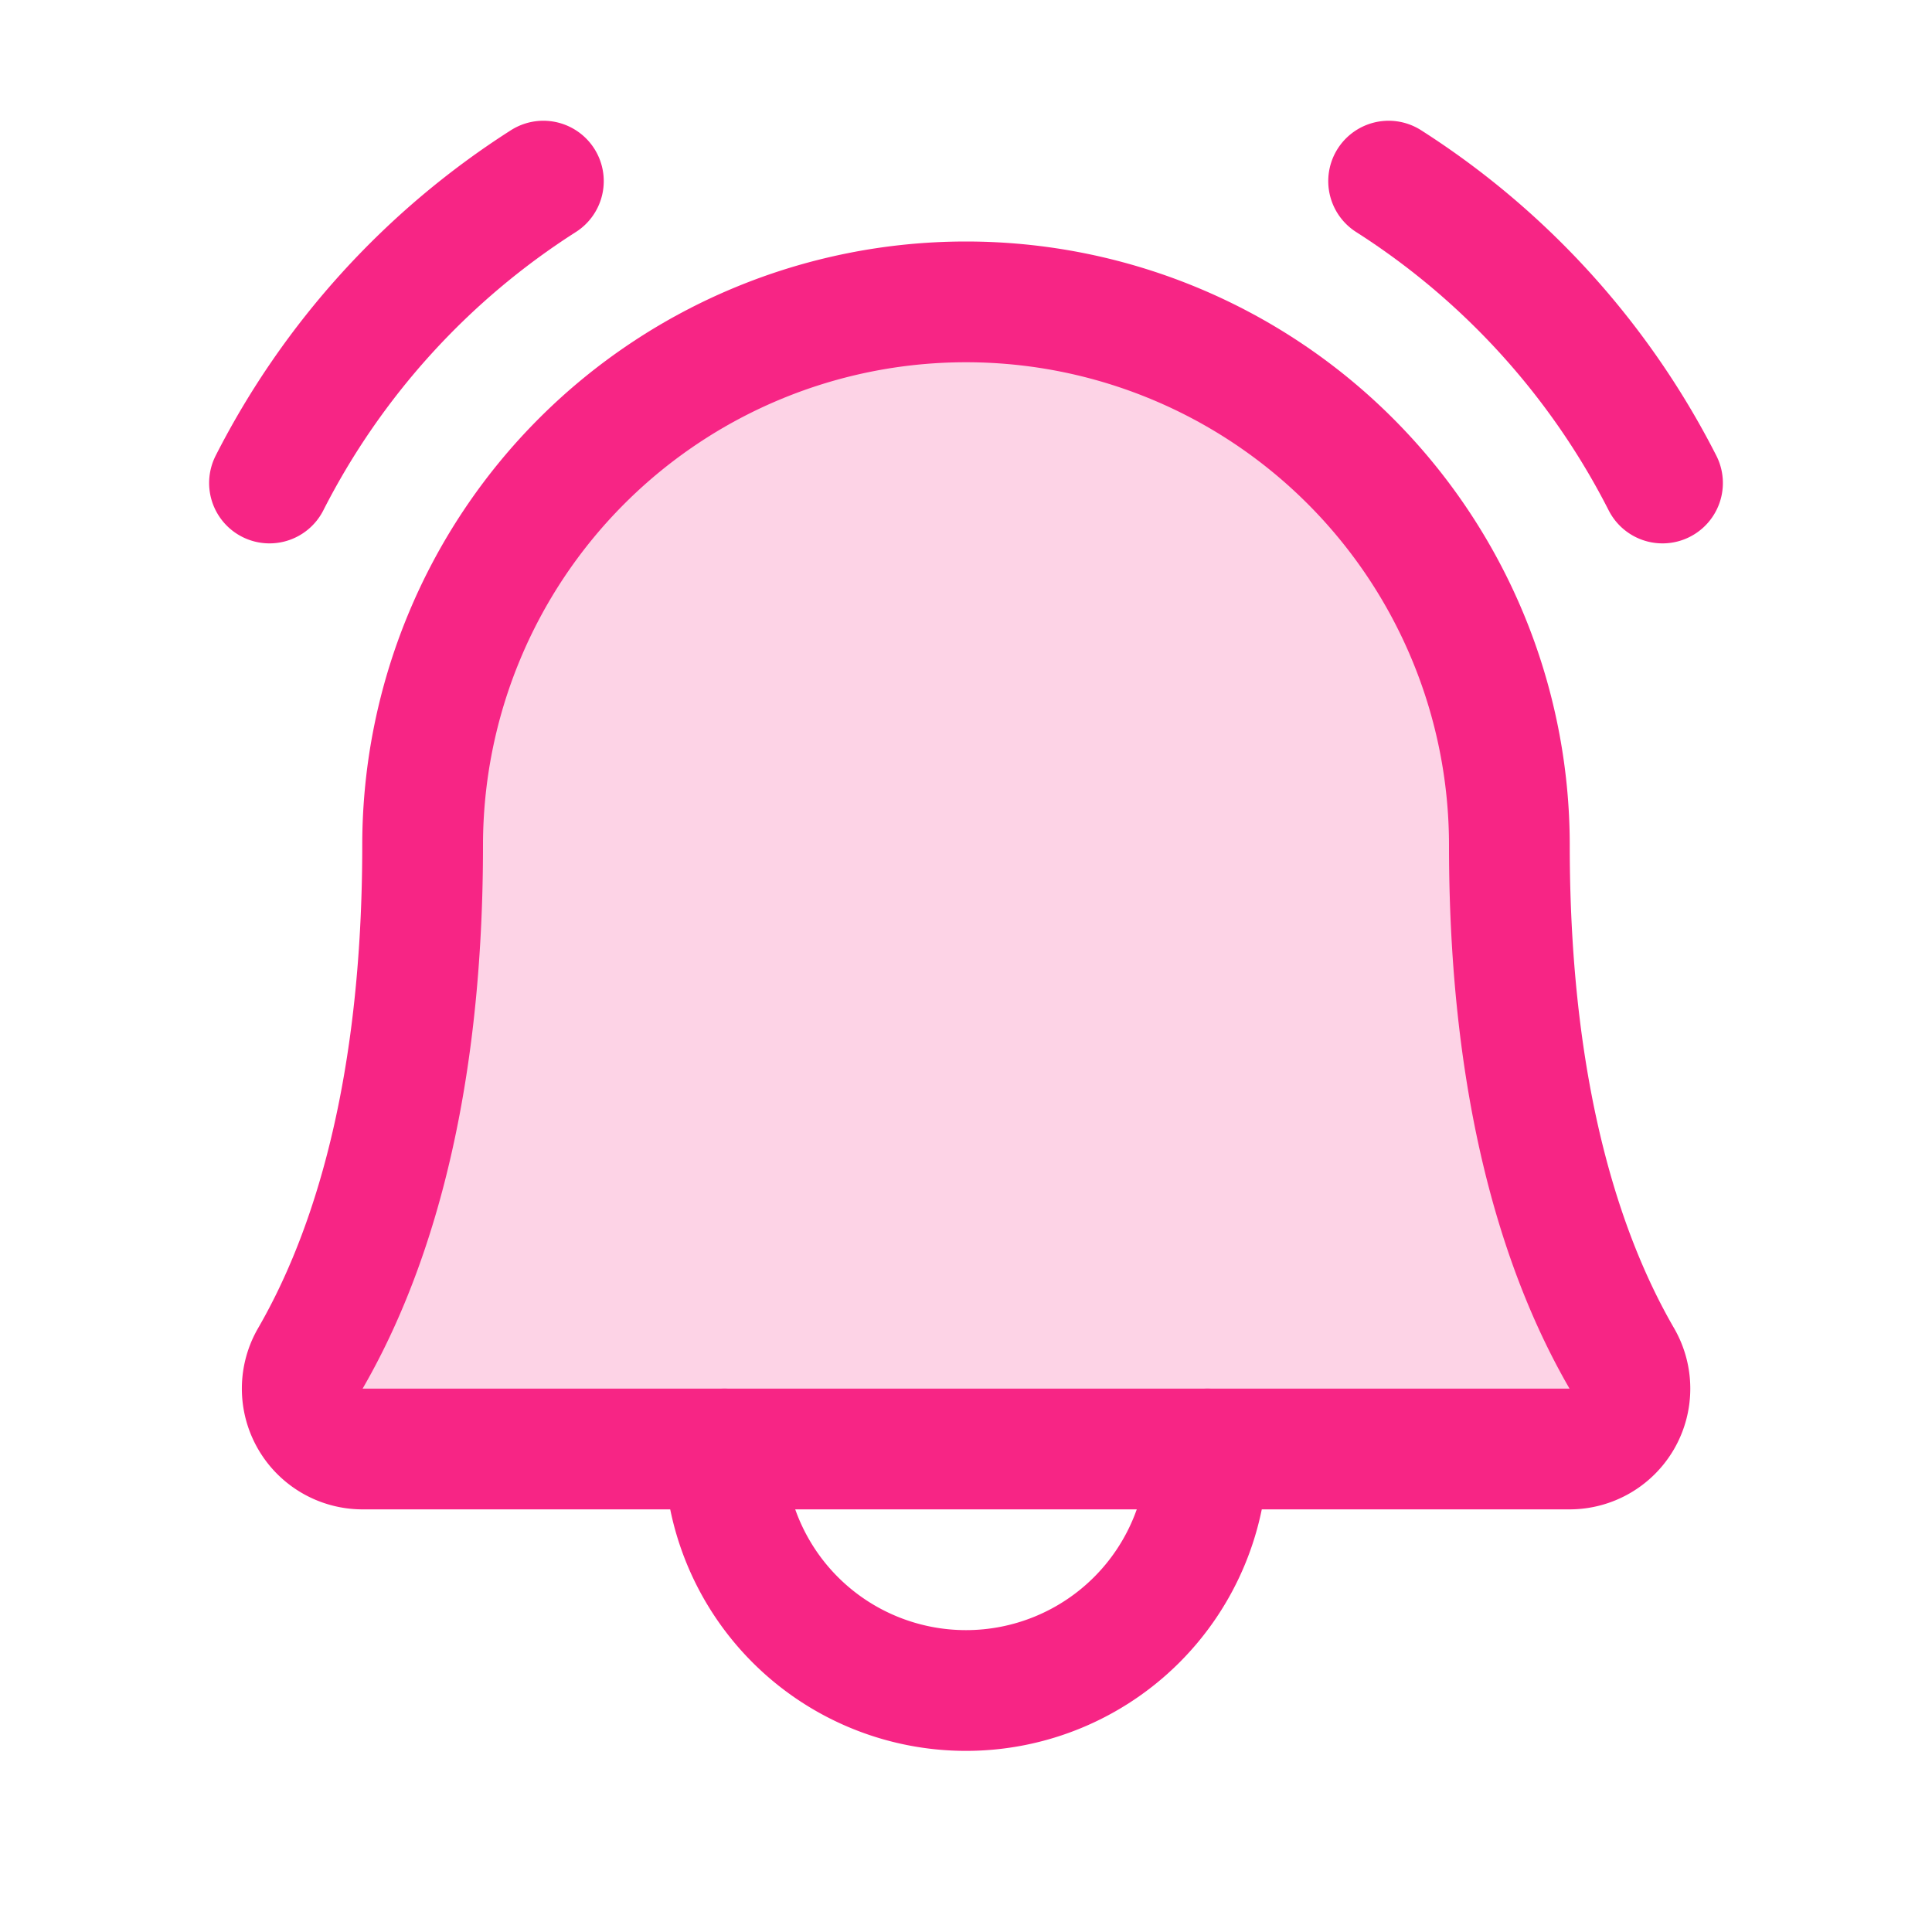 <svg xmlns="http://www.w3.org/2000/svg" height="256" width="256" viewBox="0 0 256 256"><title>bell ringing duotone</title><g fill="#f72585" class="nc-icon-wrapper"><path fill="none" d="M0 0h256v256H0z"></path><path d="M56 112a72 72 0 0 1 144 0c0 35.82 8.3 56.6 14.9 68a8 8 0 0 1-6.9 12H48a8 8 0 0 1-6.88-12C47.71 168.6 56 147.81 56 112z" opacity=".2"></path><path d="M96 192a32 32 0 0 0 64 0" fill="none" stroke="#f72585" stroke-linecap="round" stroke-linejoin="round" stroke-width="16"></path><path d="M184 24a102.71 102.71 0 0 1 36.29 40" fill="none" stroke="#f72585" stroke-linecap="round" stroke-linejoin="round" stroke-width="16"></path><path d="M35.71 64A102.71 102.71 0 0 1 72 24" fill="none" stroke="#f72585" stroke-linecap="round" stroke-linejoin="round" stroke-width="16"></path><path d="M56 112a72 72 0 0 1 144 0c0 35.82 8.3 56.6 14.9 68a8 8 0 0 1-6.9 12H48a8 8 0 0 1-6.88-12C47.71 168.6 56 147.81 56 112z" fill="none" stroke="#f72585" stroke-linecap="round" stroke-linejoin="round" stroke-width="16"></path></g></svg>